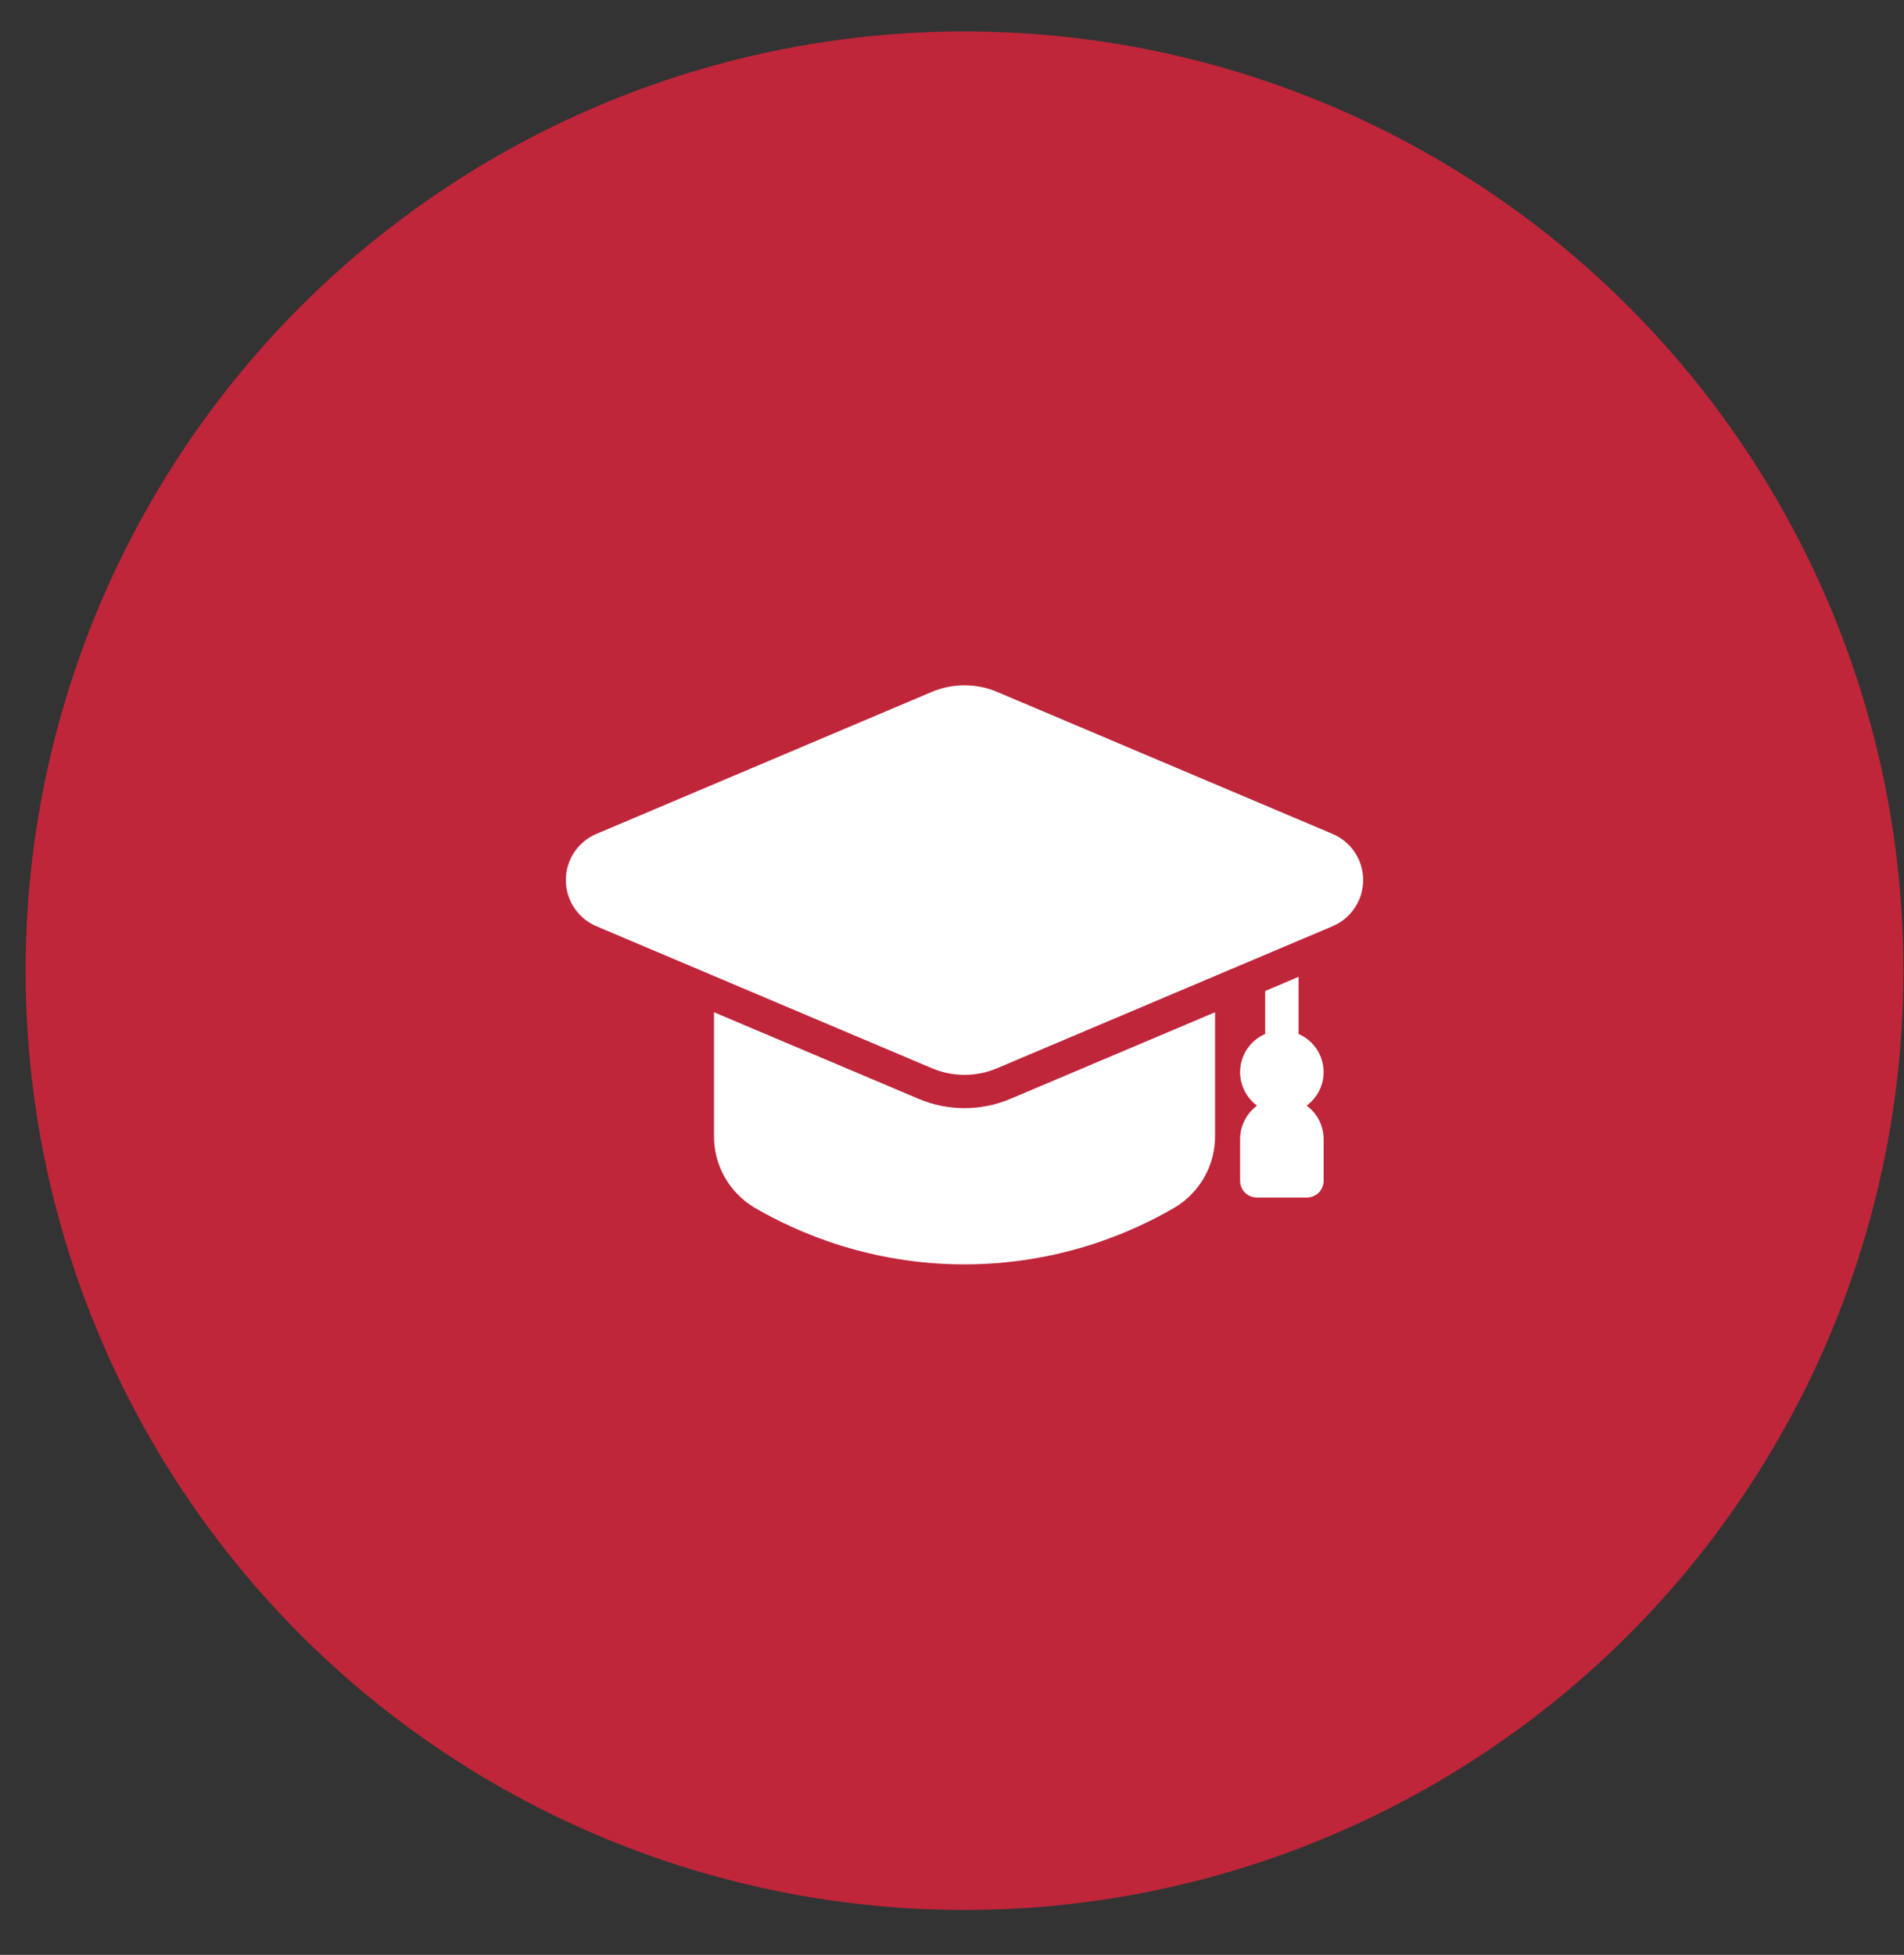 <?xml version="1.0" encoding="UTF-8"?> <svg xmlns="http://www.w3.org/2000/svg" width="38" height="39" viewBox="0 0 38 39" fill="none"><rect x="0" y="0" width="38" height="39" fill="#333333" stroke="none"/><circle cx="19.25" cy="19.366" r="18.739" fill="#BF263A"></circle><g clip-path="url(#clip0_53_798)"><path d="M26.078 22.058C26.196 21.971 26.289 21.855 26.347 21.722C26.406 21.588 26.428 21.441 26.411 21.296C26.395 21.151 26.341 21.013 26.254 20.896C26.167 20.779 26.051 20.686 25.917 20.628V19.488L25.25 19.771V20.628C25.116 20.686 25 20.778 24.913 20.896C24.826 21.013 24.772 21.151 24.755 21.296C24.739 21.441 24.761 21.588 24.82 21.722C24.878 21.856 24.971 21.972 25.088 22.058C24.984 22.135 24.899 22.235 24.84 22.351C24.781 22.467 24.75 22.595 24.75 22.725V23.558C24.75 23.646 24.785 23.731 24.848 23.794C24.91 23.856 24.995 23.891 25.083 23.891H26.083C26.172 23.891 26.257 23.856 26.319 23.794C26.382 23.731 26.417 23.646 26.417 23.558V22.724C26.416 22.595 26.386 22.467 26.327 22.351C26.268 22.235 26.183 22.135 26.078 22.058Z" fill="white"></path><path d="M24.25 20.195V22.661C24.252 22.948 24.179 23.23 24.039 23.48C23.898 23.73 23.696 23.94 23.45 24.088C22.175 24.832 20.726 25.225 19.25 25.225C17.774 25.225 16.325 24.832 15.05 24.088C14.804 23.94 14.601 23.73 14.461 23.48C14.321 23.23 14.248 22.948 14.25 22.661V20.195L18.34 21.925C18.628 22.046 18.938 22.108 19.25 22.108C19.562 22.108 19.872 22.046 20.16 21.925L24.25 20.195Z" fill="white"></path><path d="M26.595 16.637L19.899 13.803C19.694 13.717 19.473 13.672 19.249 13.672C19.026 13.672 18.805 13.717 18.599 13.803L11.903 16.637C11.722 16.713 11.568 16.842 11.459 17.005C11.351 17.169 11.293 17.361 11.293 17.558C11.293 17.754 11.351 17.947 11.459 18.11C11.568 18.274 11.722 18.402 11.903 18.479L18.599 21.312C18.805 21.399 19.026 21.444 19.249 21.444C19.473 21.444 19.694 21.399 19.899 21.312L26.595 18.479C26.776 18.402 26.931 18.274 27.039 18.11C27.148 17.947 27.206 17.754 27.206 17.558C27.206 17.361 27.148 17.169 27.039 17.005C26.931 16.842 26.776 16.713 26.595 16.637Z" fill="white"></path></g><defs><clipPath id="clip0_53_798"><rect width="16" height="16" fill="white" transform="translate(11.25 11.558)"></rect></clipPath></defs></svg> 